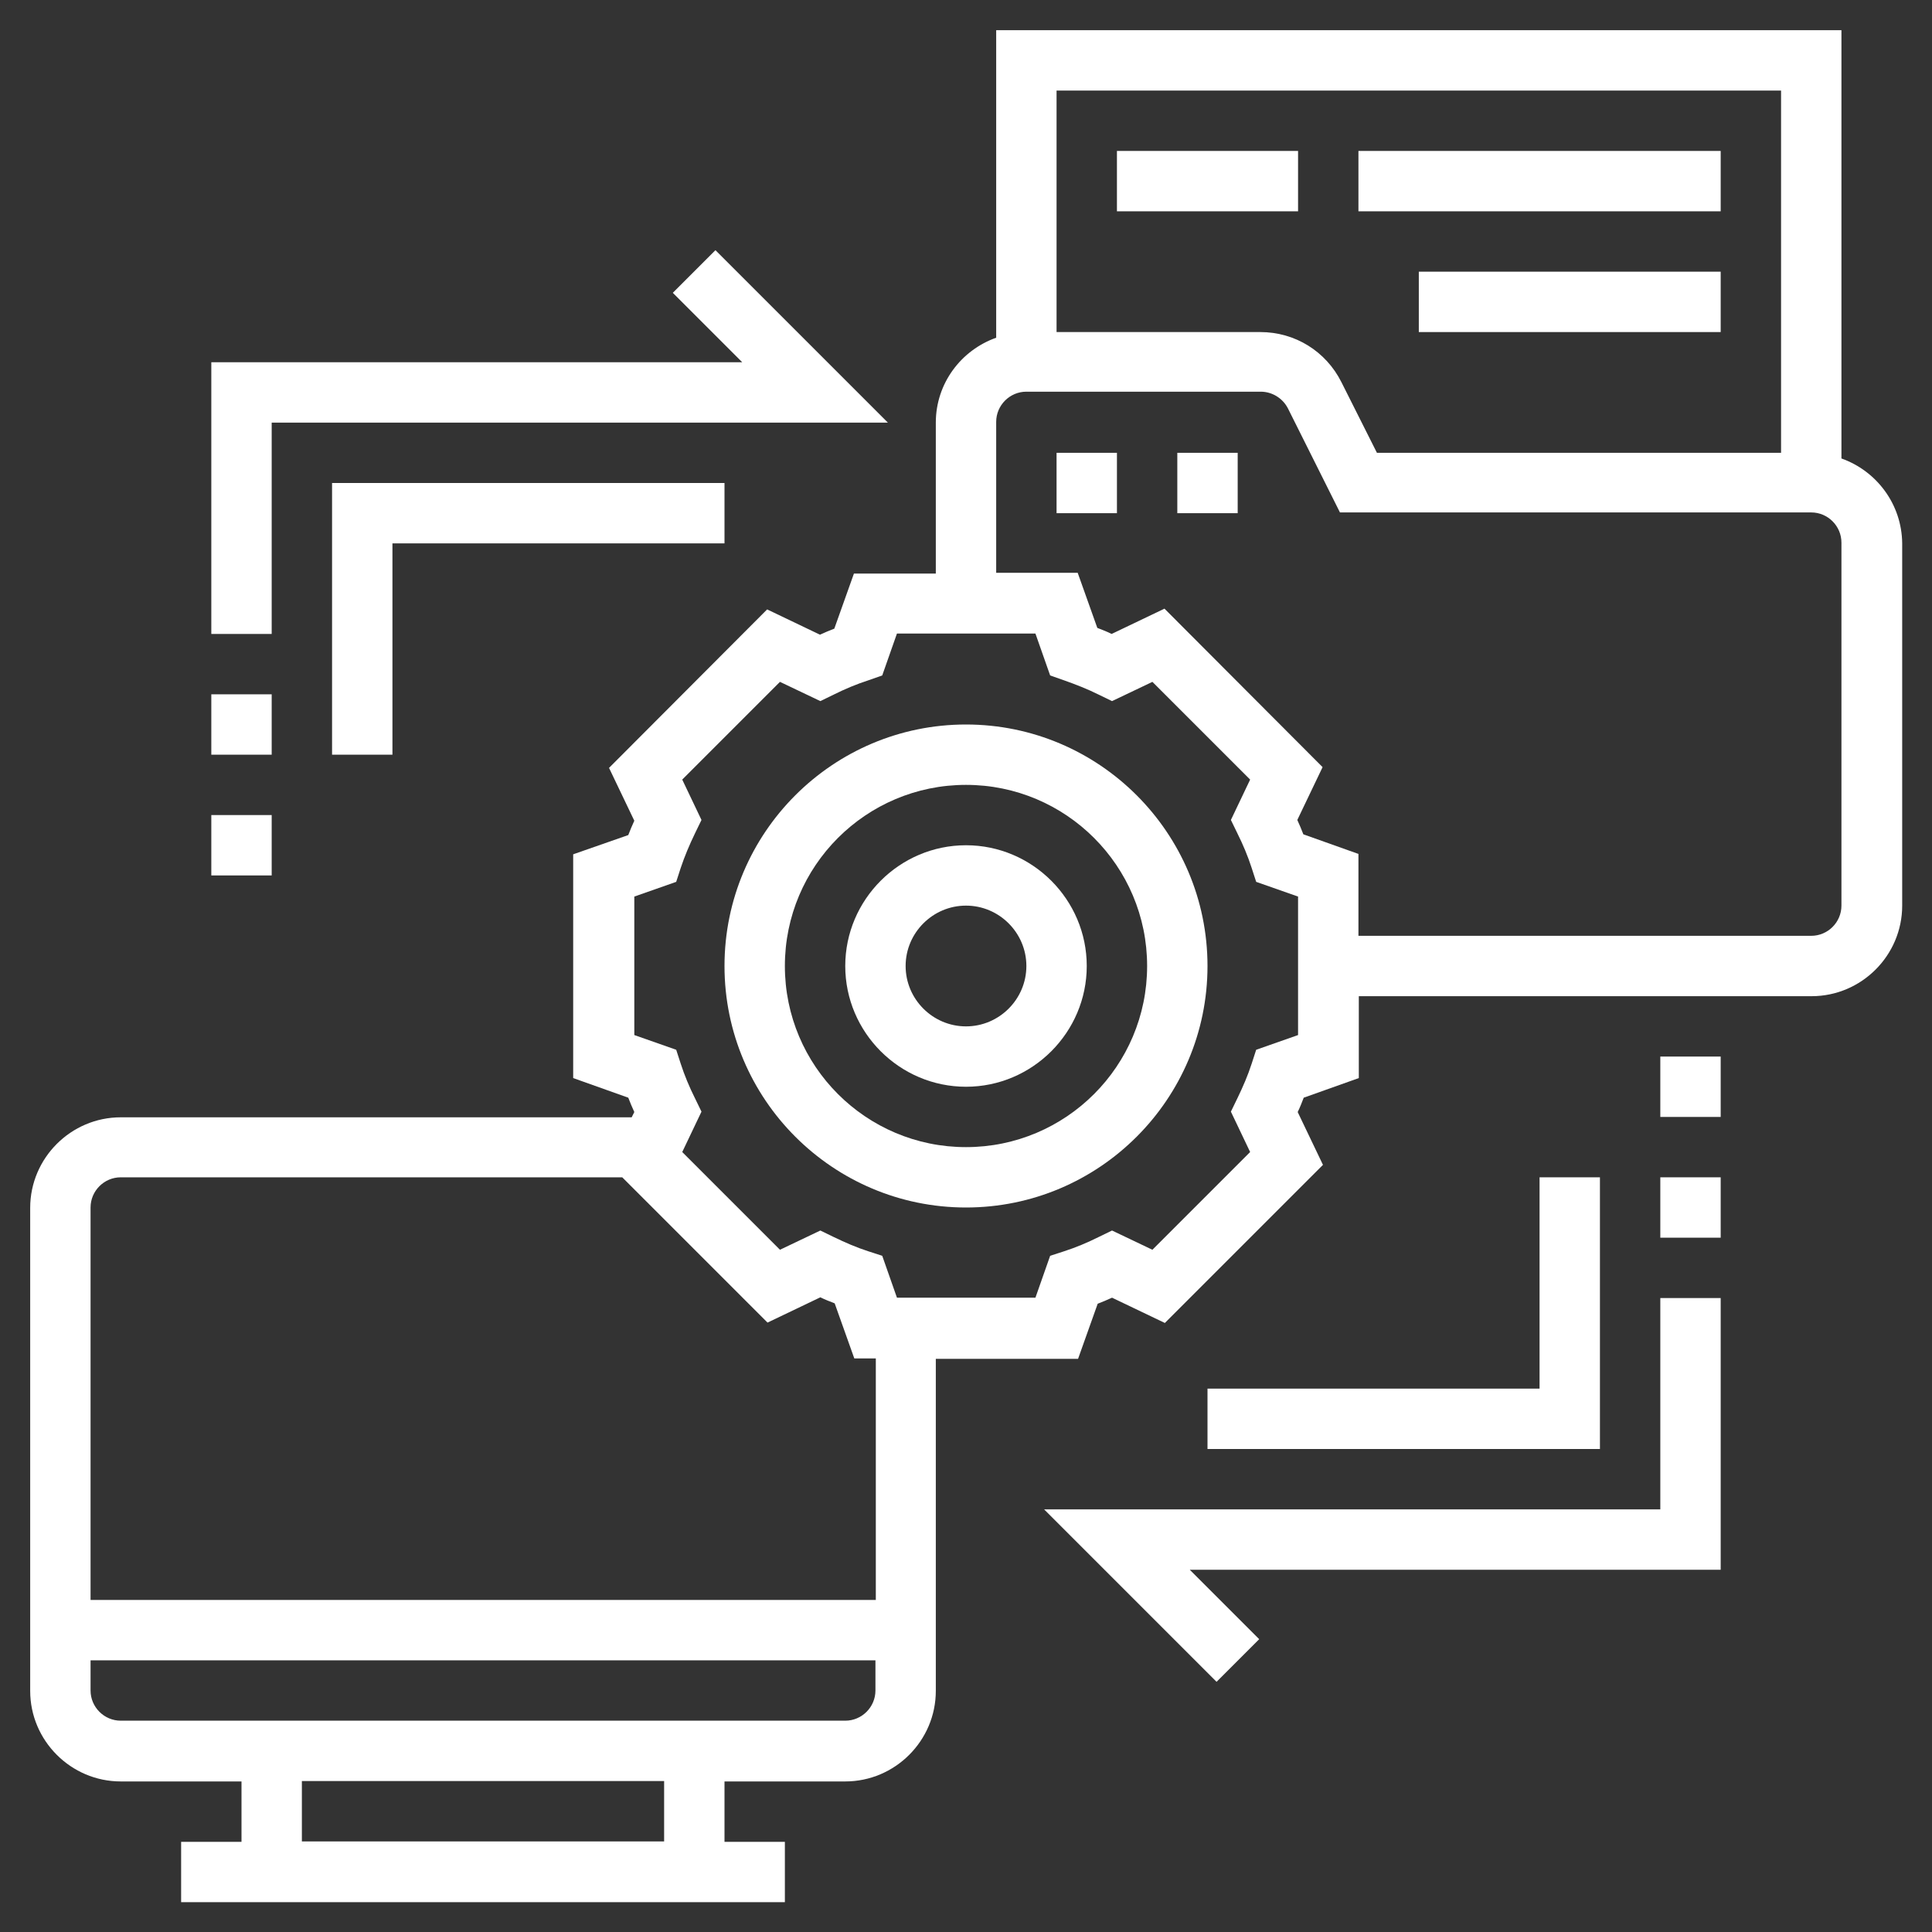 <?xml version="1.0" encoding="utf-8"?>
<!-- Generator: Adobe Illustrator 25.2.1, SVG Export Plug-In . SVG Version: 6.00 Build 0)  -->
<svg version="1.1" id="Layer_5" xmlns="http://www.w3.org/2000/svg" xmlns:xlink="http://www.w3.org/1999/xlink" x="0px" y="0px"
	 viewBox="0 0 512 512" style="enable-background:new 0 0 512 512;" xml:space="preserve">
<rect x="0" y="0" width="512" height="512" fill="#333333" stroke="none"/>
<style type="text/css">
	.st0{fill:#FFFFFF;}
</style>
<g>
	<path class="st0" d="M256,192c-35.3,0-64,28.7-64,64s28.7,64,64,64s64-28.7,64-64S291.3,192,256,192z M256,304
		c-26.5,0-48-21.5-48-48s21.5-48,48-48s48,21.5,48,48S282.5,304,256,304z"/>
	<path class="st0" d="M256,224c-17.6,0-32,14.4-32,32s14.4,32,32,32s32-14.4,32-32S273.6,224,256,224z M256,272c-8.8,0-16-7.2-16-16
		s7.2-16,16-16s16,7.2,16,16S264.8,272,256,272z"/>
	<path class="st0" d="M488,121.5V8H264v81.5c-9.3,3.3-16,12.1-16,22.5v40h-21.7l-5.2,14.6c-1.3,0.5-2.5,1-3.8,1.6l-14-6.7l-41.9,42
		l6.7,14c-0.6,1.3-1.1,2.5-1.6,3.8l-14.6,5.1v59.3l14.6,5.2c0.5,1.3,1,2.5,1.6,3.8l-0.7,1.4H32c-13.2,0-24,10.8-24,24v128
		c0,13.2,10.8,24,24,24h32v16H48v16h160v-16h-16v-16h32c13.2,0,24-10.8,24-24v-88h37.7l5.2-14.6c1.3-0.5,2.5-1,3.8-1.6l14,6.7
		l41.9-41.9l-6.7-14c0.6-1.2,1.1-2.5,1.6-3.8l14.6-5.2V264h120c13.2,0,24-10.8,24-24v-96C504,133.6,497.3,124.8,488,121.5L488,121.5
		z M472,24v96H364.9l-9.4-18.7c-4.1-8.2-12.3-13.3-21.5-13.3H280V24H472z M176,488H80v-16h96V488z M224,456H32c-4.4,0-8-3.6-8-8v-8
		h208v8C232,452.4,228.4,456,224,456z M232,424H24V320c0-4.4,3.6-8,8-8h132.9l38.5,38.5l14-6.7c1.2,0.6,2.5,1.1,3.8,1.6l5.2,14.6
		h5.7V424z M344,274.3l-11.1,3.9l-1.2,3.7c-1,3.1-2.3,6.1-3.8,9.2l-1.7,3.5l5.1,10.7l-25.9,25.9l-10.7-5.1l-3.5,1.7
		c-3,1.5-6.1,2.8-9.2,3.8l-3.7,1.2l-3.9,11.1h-36.7l-3.9-11.1l-3.7-1.2c-3.1-1-6.1-2.3-9.2-3.8l-3.5-1.7l-10.7,5.1l-25.9-25.9
		l5.1-10.7l-1.7-3.5c-1.5-3-2.8-6.1-3.8-9.2l-1.2-3.7l-11.1-3.9v-36.7l11.1-3.9l1.2-3.7c1-3,2.3-6.1,3.8-9.2l1.7-3.5l-5.1-10.7
		l25.9-25.9l10.7,5.1l3.5-1.7c3-1.5,6.1-2.8,9.2-3.8l3.7-1.3l3.9-11.1h36.7l3.9,11.1l3.7,1.3c3.1,1.1,6.2,2.3,9.2,3.8l3.5,1.7
		l10.7-5.1l25.9,25.9l-5.1,10.7l1.7,3.5c1.5,3,2.8,6.1,3.8,9.2l1.2,3.7l11.1,3.9L344,274.3z M488,240c0,4.4-3.6,8-8,8H360v-21.7
		l-14.6-5.2c-0.5-1.3-1-2.5-1.6-3.8l6.7-14l-41.9-42l-14,6.7c-1.2-0.6-2.5-1.1-3.8-1.6l-5.2-14.6H264v-40c0-4.4,3.6-8,8-8h62.1
		c3,0,5.8,1.7,7.2,4.4l13.8,27.6H480c4.4,0,8,3.6,8,8L488,240z"/>
	<path class="st0" d="M280,120h16v16h-16V120z"/>
	<path class="st0" d="M312,120h16v16h-16V120z"/>
	<path class="st0" d="M296,40h48v16h-48V40z"/>
	<path class="st0" d="M360,40h96v16h-96V40z"/>
	<path class="st0" d="M376,72h80v16h-80V72z"/>
	<path class="st0" d="M440,400H276.7l45.7,45.7l11.3-11.3L315.3,416H456v-72h-16V400z"/>
	<path class="st0" d="M440,280h16v16h-16V280z"/>
	<path class="st0" d="M440,312h16v16h-16V312z"/>
	<path class="st0" d="M408,312v56h-88v16h104v-72H408z"/>
	<path class="st0" d="M72,112h163.3l-45.7-45.7l-11.3,11.3L196.7,96H56v72h16V112z"/>
	<path class="st0" d="M56,216h16v16H56V216z"/>
	<path class="st0" d="M56,184h16v16H56V184z"/>
	<path class="st0" d="M104,200v-56h88v-16H88v72H104z"/>
</g>
</svg>
